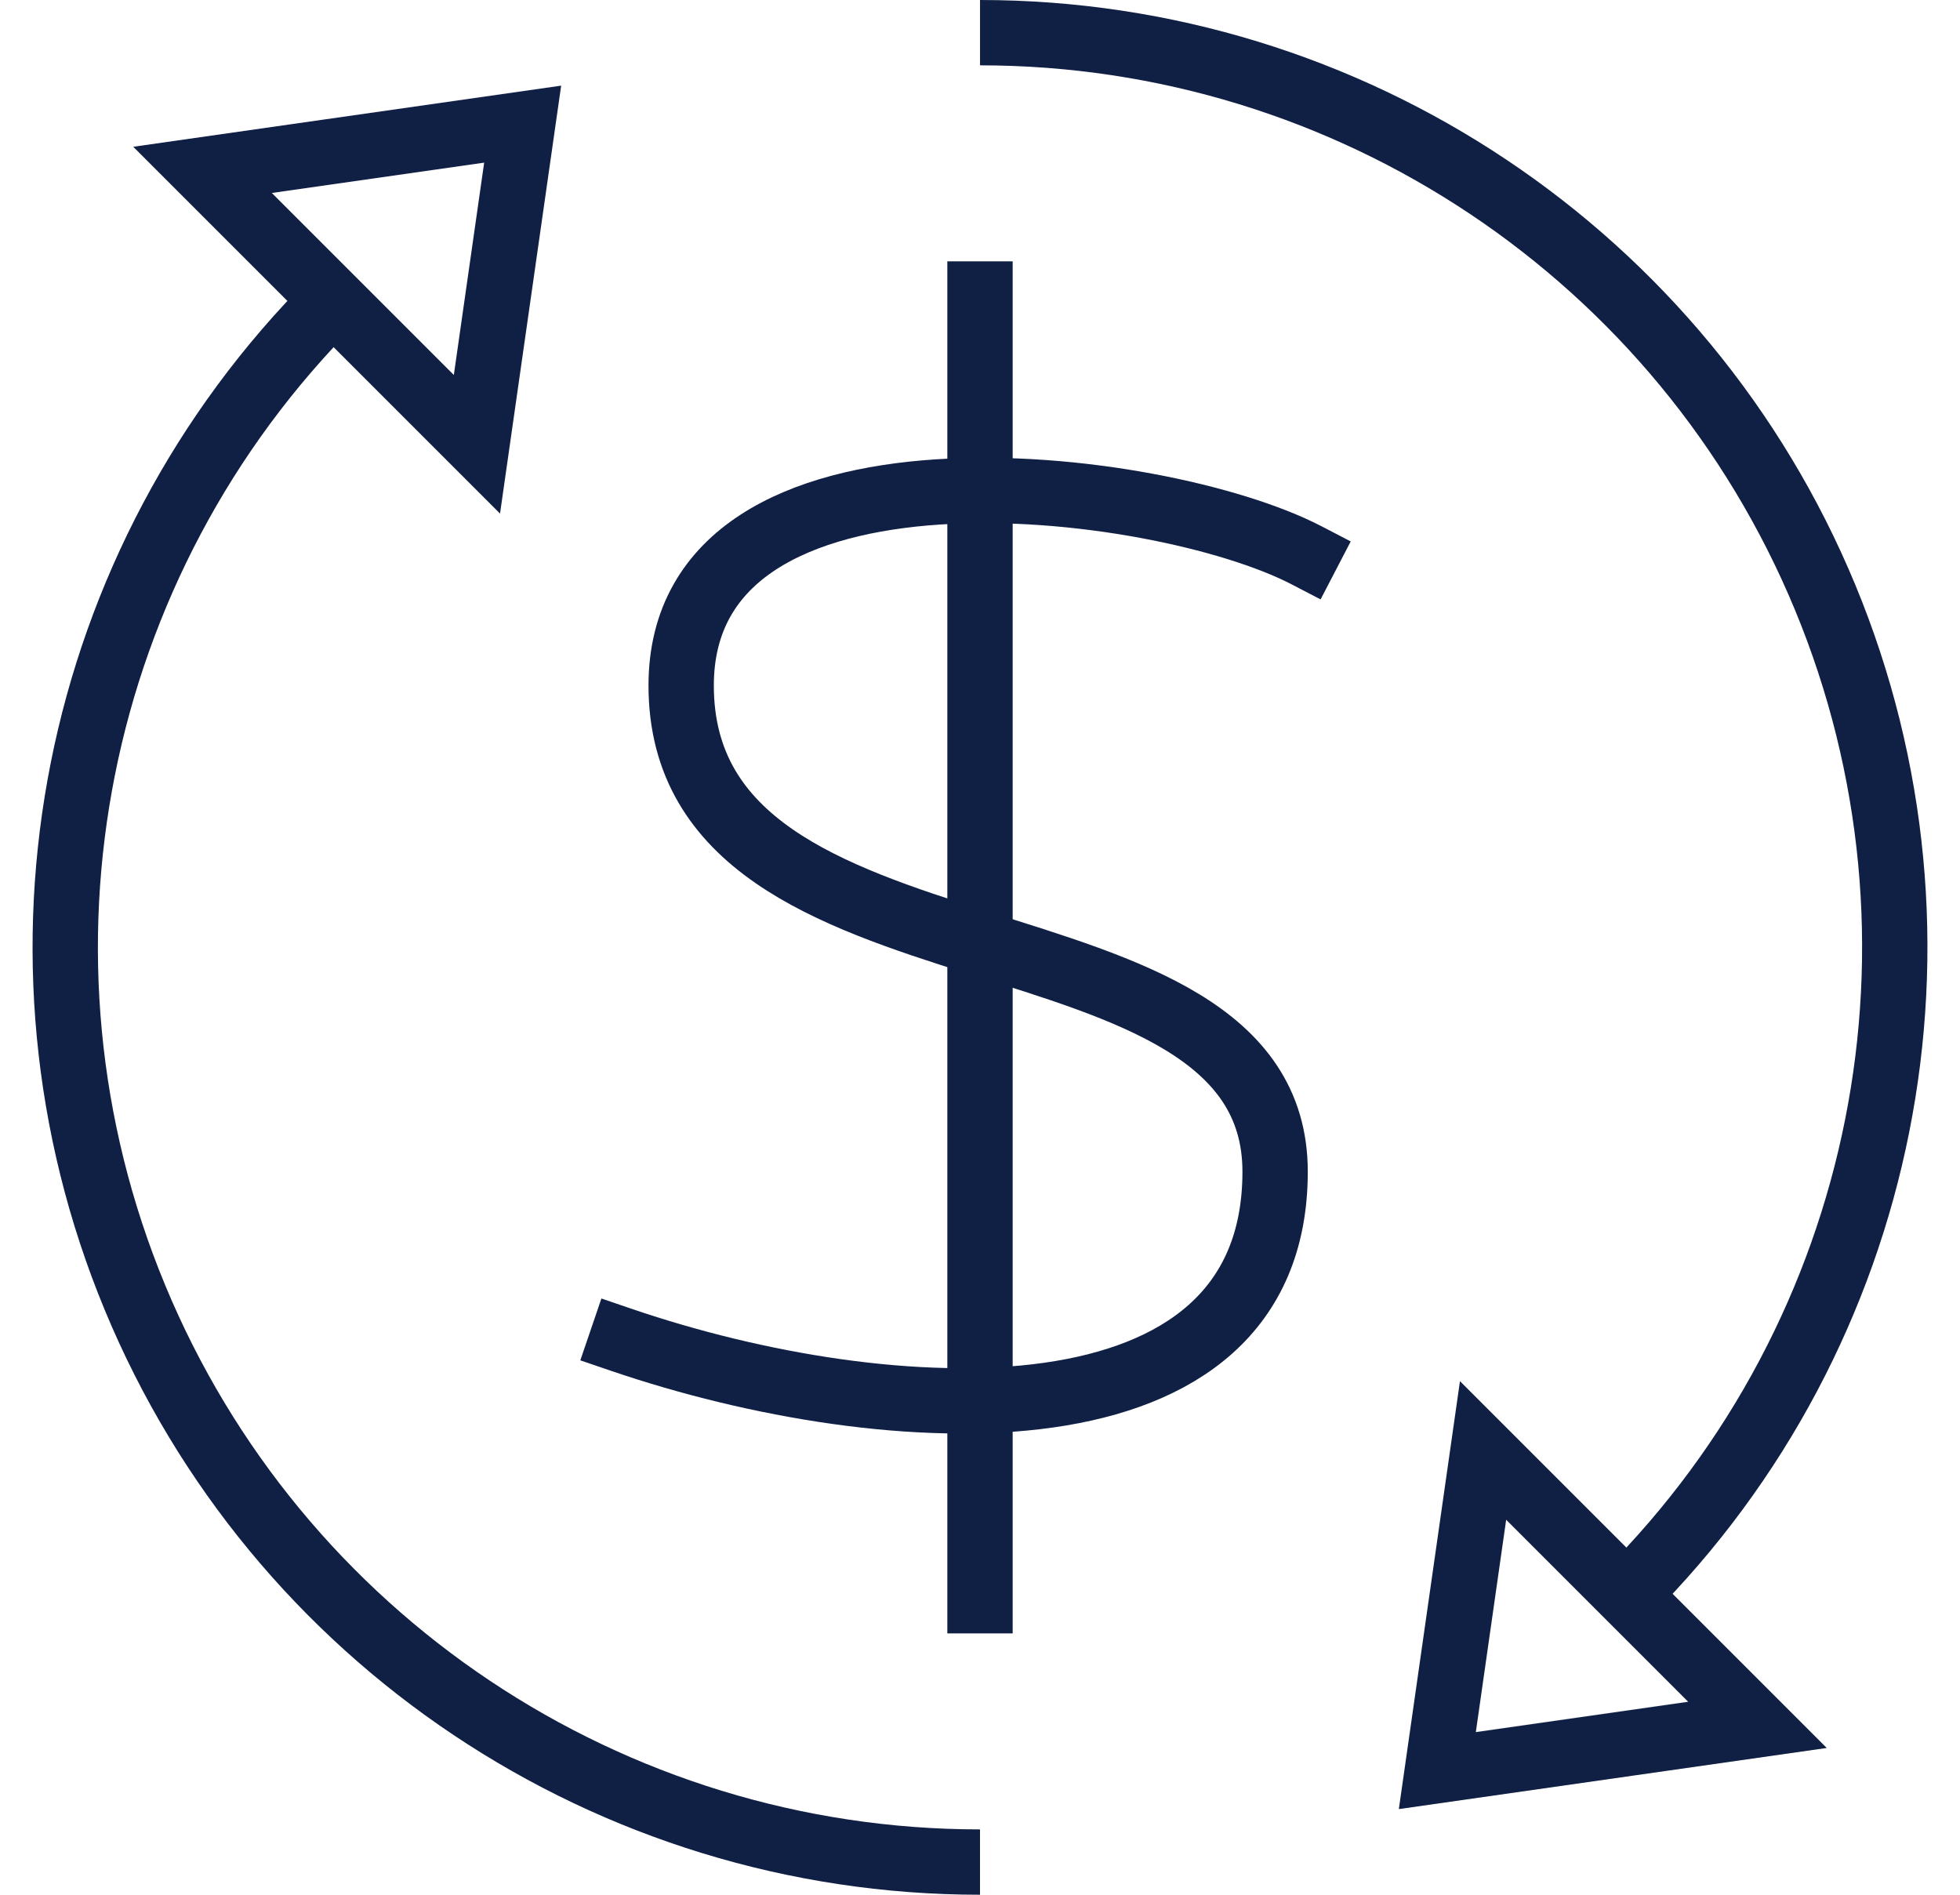 <svg fill="none" height="58" viewBox="0 0 60 58" width="60" xmlns="http://www.w3.org/2000/svg"><g stroke="#101f44" stroke-width="2"><path clip-rule="evenodd" d="m53.8 52.8-9.8 1.4 1.4-9.8z" fill-rule="evenodd"/><path clip-rule="evenodd" d="m14.6 13.6 1.4-9.8-9.8 1.4z" fill-rule="evenodd"/><path d="m49.8 48.8c8.009-8.008 10.405-20.052 6.071-30.515-4.334-10.463-14.545-17.285-25.87-17.285"/><path d="m10.2 9.2c-8.009 8.008-10.405 20.052-6.071 30.515 4.334 10.463 14.545 17.285 25.871 17.285"/><g stroke-linecap="square"><path d="m30 9v40"/><path d="m40 17c-4.546-2.362-19.148-4.144-19.148 3.984 0 9.73 18.182 6.3 18.182 14.882s-11.818 7.942-20 5.152"/></g></g></svg>